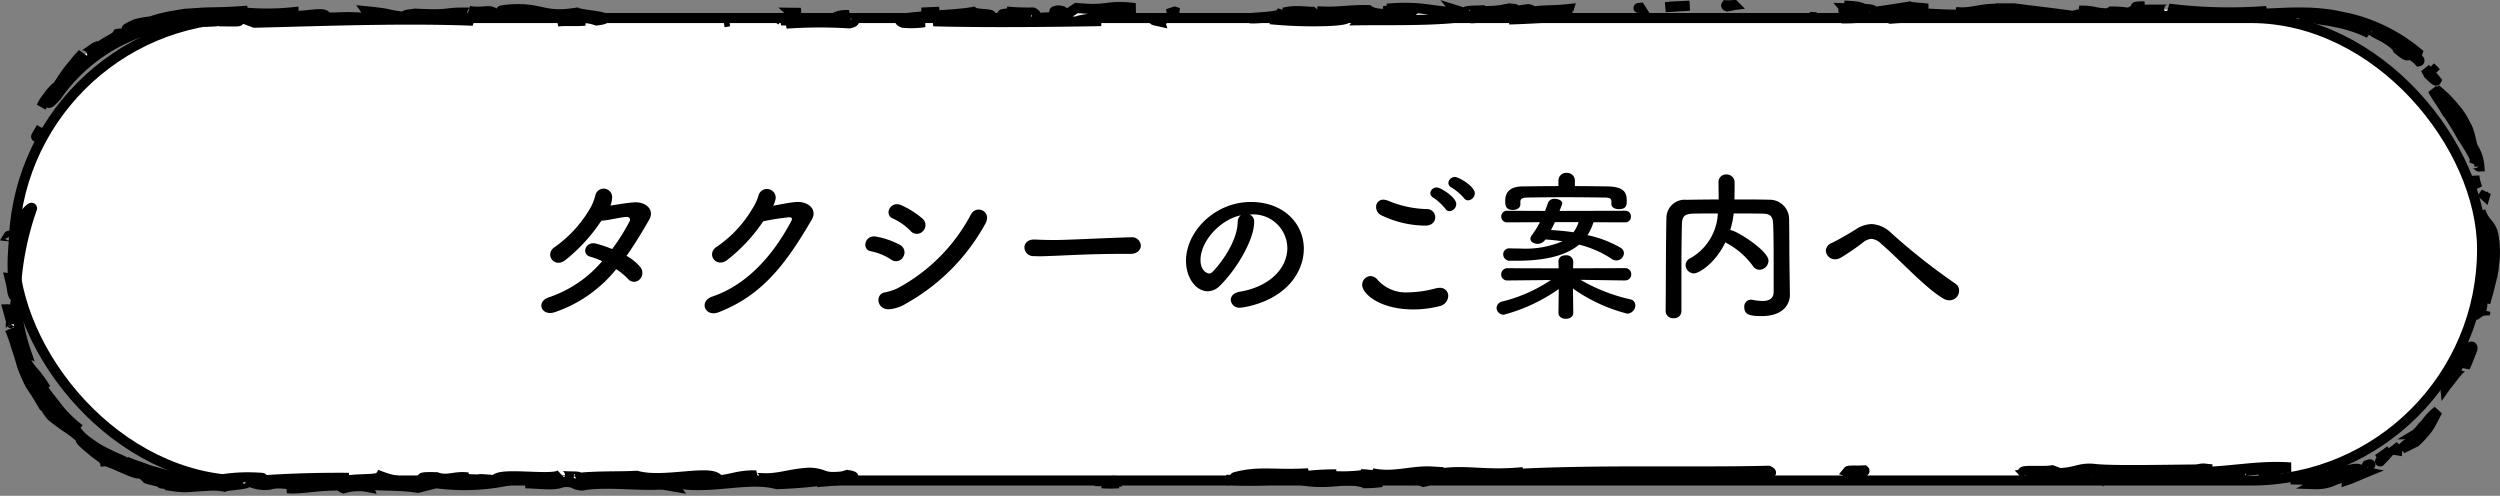 <svg xmlns="http://www.w3.org/2000/svg" width="248.175" height="49.221" viewBox="0 0 248.175 49.221">
  <rect x="0" y="0" width="248.175" height="49.221" fill="#808080" stroke="none"/>
  <g id="グループ_8138" data-name="グループ 8138" transform="translate(-543.221 -2894.854)">
    <g id="グループ_7753" data-name="グループ 7753" transform="translate(-4878.074 1560.263)">
      <rect id="長方形_1284" data-name="長方形 1284" width="245.041" height="45.912" rx="22.956" transform="translate(5422.65 1336.38)" fill="#fff" stroke="#000" stroke-width="1"/>
      <g id="グループ_1323" data-name="グループ 1323" transform="translate(5422.074 1335.089)">
        <path id="パス_2088" data-name="パス 2088" d="M5683.132,1395.921l1.146.028.343-.264Z" transform="translate(-5456.503 -1348.83)" fill="#fff" stroke="#000" stroke-width="1"/>
        <path id="パス_2089" data-name="パス 2089" d="M5689.6,1395.53c.65-.217,1.269-.522,1.9-.779-.683-.128-.627-.284-.8-.327a1.567,1.567,0,0,0-.537.03l-.6.1-.954.08c-.25.089-.573.225-.922.339-.354.1-.726.206-1.057.313-.661.236-1.175.371-1,.5a7.764,7.764,0,0,0,1.376-.328c.257-.071.525-.139.8-.195a8.539,8.539,0,0,1,.835-.2,3.467,3.467,0,0,1-1.062.45,4.723,4.723,0,0,0-1.159.428,4.36,4.36,0,0,0,1.563-.236,6.363,6.363,0,0,1,1.646-.512Z" transform="translate(-5457.382 -1348.375)" fill="#fff" stroke="#000" stroke-width="1"/>
        <path id="パス_2090" data-name="パス 2090" d="M5694.833,1393.8c-.111.2-.245.373-.175.453C5694.794,1394.079,5695.59,1393.507,5694.833,1393.8Z" transform="translate(-5460.62 -1348.126)" fill="#fff" stroke="#000" stroke-width="1"/>
        <path id="パス_2091" data-name="パス 2091" d="M5696.578,1392.433c1.125-.538.11.248.235.221a13.851,13.851,0,0,0,1-1.108A12.784,12.784,0,0,1,5696.578,1392.433Z" transform="translate(-5461.313 -1347.349)" fill="#fff" stroke="#000" stroke-width="1"/>
        <path id="パス_2092" data-name="パス 2092" d="M5703.169,1388.119l.4-.421C5703.368,1387.781,5703.292,1387.934,5703.169,1388.119Z" transform="translate(-5463.671 -1345.973)" fill="#fff" stroke="#000" stroke-width="1"/>
        <path id="パス_2093" data-name="パス 2093" d="M5703.875,1385.448a6.048,6.048,0,0,0-1.322,1.445l.081-.032c.3-.2.381-.142.294.09a3.082,3.082,0,0,1-.867.938,2.674,2.674,0,0,1-.926.68,2.379,2.379,0,0,0-.8.641l1.333-.667a9.252,9.252,0,0,0,.908-.949,4.667,4.667,0,0,0,.605-.854C5703.489,1386.194,5703.678,1385.761,5703.875,1385.448Z" transform="translate(-5462.657 -1345.168)" fill="#fff" stroke="#000" stroke-width="1"/>
        <path id="パス_2094" data-name="パス 2094" d="M5702.9,1388.353c-.149.153-.311.311-.486.471A1.488,1.488,0,0,0,5702.9,1388.353Z" transform="translate(-5463.4 -1346.207)" fill="#fff" stroke="#000" stroke-width="1"/>
        <path id="パス_2095" data-name="パス 2095" d="M5699.718,1390.855a4.185,4.185,0,0,1-.5.416l.211.034A4.391,4.391,0,0,0,5699.718,1390.855Z" transform="translate(-5462.259 -1347.103)" fill="#fff" stroke="#000" stroke-width="1"/>
        <path id="パス_2096" data-name="パス 2096" d="M5708.545,1379.358c.332.522-1.577,2.589-1.536,3.016.244-.346.52-.642.732-.933a7.675,7.675,0,0,1,.6-.726c.358-.378.616-.527.625-.3.27-.584.487-1.194.728-1.784C5709.8,1377.979,5709.159,1378.594,5708.545,1379.358Z" transform="translate(-5465.044 -1344.448)" fill="#fff" stroke="#000" stroke-width="1"/>
        <path id="パス_2097" data-name="パス 2097" d="M5713.143,1374.919a2.225,2.225,0,0,1,.039-.45A1.443,1.443,0,0,0,5713.143,1374.919Z" transform="translate(-5467.236 -1344.109)" fill="#fff" stroke="#000" stroke-width="1"/>
        <path id="パス_2098" data-name="パス 2098" d="M5712.1,1360.195c.241.7.387,1.421.585,2.143.108.732.249,1.473.319,2.223-.122-.416-.284-.253-.376-1.256,0,.489.05.871.054,1.194s.016.591.033.848a5.748,5.748,0,0,1-.079,1.793c-.257.209-.109-.49-.078-1.143s.065-1.251-.144-.8c-.01.28-.021.6-.033.926s-.068.671-.086,1.011-.042.673-.039.985a6.2,6.2,0,0,0,.01.836,13.971,13.971,0,0,1-.781,1.655c.212-.141.433-.285.645-.436.314-.7.033-1.538.447-1.912.248-.187.109.549.015,1.078a9.011,9.011,0,0,1,.276-1.023c.1-.394.206-.833.324-1.311a8.78,8.78,0,0,0,.269-1.568,7.981,7.981,0,0,0,.054-1.778,6.151,6.151,0,0,0-.223-1.422,2.647,2.647,0,0,0-.394-.7A3.749,3.749,0,0,1,5712.1,1360.195Z" transform="translate(-5466.647 -1339.754)" fill="#fff" stroke="#000" stroke-width="1"/>
        <path id="パス_2099" data-name="パス 2099" d="M5713.092,1359.581l.1-.334-.183.258Z" transform="translate(-5467.19 -1340.632)" fill="#fff" stroke="#000" stroke-width="1"/>
        <path id="パス_2100" data-name="パス 2100" d="M5708.03,1350.334a16.88,16.88,0,0,1,1.185,1.982,1.584,1.584,0,0,1-.016.59c.069-.119.452.407.5.289a4.047,4.047,0,0,0-.625-1.889c-.421-.622-.843-1.25-1.2-1.755-1.551-2.9.269.015-.071-1.29a9.076,9.076,0,0,1,.471.891c.064.13.133.27.222.45s.174.413.31.708a6.6,6.6,0,0,0-.229-.774c-.112-.247-.236-.495-.371-.738a7.31,7.31,0,0,0-.923-1.369c-.352-.408-.683-.8-1.018-1.118l-.9-.8a4.087,4.087,0,0,0,.707.974l-1.005-.905c.336.635.729,1.134,1.165,1.862A32.46,32.46,0,0,1,5708.03,1350.334Z" transform="translate(-5464.351 -1337.176)" fill="#fff" stroke="#000" stroke-width="1"/>
        <path id="パス_2101" data-name="パス 2101" d="M5711.795,1358.243a5.367,5.367,0,0,1-.3-1.2A2.292,2.292,0,0,0,5711.795,1358.243Z" transform="translate(-5466.647 -1340.063)" fill="#fff" stroke="#000" stroke-width="1"/>
        <path id="パス_2102" data-name="パス 2102" d="M5704.768,1344.728a5.323,5.323,0,0,0,.492.5A2.551,2.551,0,0,0,5704.768,1344.728Z" transform="translate(-5464.243 -1338.537)" fill="#fff" stroke="#000" stroke-width="1"/>
        <path id="パス_2103" data-name="パス 2103" d="M5705.009,1346.092a13.873,13.873,0,0,0-1.079-1.189,5.544,5.544,0,0,1,.316.576C5704.41,1345.627,5704.96,1346.186,5705.009,1346.092Z" transform="translate(-5463.943 -1338.599)" fill="#fff" stroke="#000" stroke-width="1"/>
        <path id="パス_2104" data-name="パス 2104" d="M5613.857,1335.488c.141.167.72.25,1.938.218-.146.224-1.726.18-2.465.308,1.612.144-.024.262.383.478,1.8.022,2.595-.269,4.518-.209-.092.063-.057.162.192.24a72.429,72.429,0,0,1,8.488-.158c2.177.084,3.792-.022,6.185-.122,7.863.117,16.064-.114,24.521.1.4-.152.8-.282,1.213-.4a3.7,3.7,0,0,0,1.153.176c.431.042.771.133.633.248a5.706,5.706,0,0,0-1.472-.13c.454.123.98.17,1.541.3.282.052.575.1.875.141l.455.064.456.1a13.3,13.3,0,0,1,3.464,1.123c-.189-.178-.374-.687.262-.455-.18.182.412.466,1.092.8.657.379,1.381.86,1.5,1.252.842.7.917.637,1.014.564.047-.035.1-.071.25-.006a2.769,2.769,0,0,1,.829.626c.4-.09-1.65-1.511-1.91-1.892.761.209,1.664,1.347,1.772,1.039a16.857,16.857,0,0,0-6.744-3.4c-.73-.136-1.46-.332-2.214-.416a18.694,18.694,0,0,0-2.272-.163c-1.536-.036-2.958.091-4.353.116l.582-.268a48.9,48.9,0,0,1-9.7-.234c.535.254-4.185-.138-3.764.442a11.7,11.7,0,0,0-1.953-.161l-.274.184c-1.459,0-1.221-.286-2.891-.269,1.09.248-.116.323-.6.529-1.913-.278-4.139-.522-5.835-.751a2.165,2.165,0,0,0,.867.28c-1.152-.088-.957.15-1.265.236-1.114.012-1-.31-.942-.472-2.044-.1-2.955.515-4.481.309l.532.257c-2.1.062-3.877-.22-6.195-.133-1.124-.352,1.909-.3,2.87-.455-.472-.074-1.47-.094-1.793-.209-.988.179-2.66.423-3.894.592C5617.609,1335.492,5614.649,1335.514,5613.857,1335.488Z" transform="translate(-5431.533 -1335.167)" fill="#fff" stroke="#000" stroke-width="1"/>
        <path id="パス_2105" data-name="パス 2105" d="M5624.15,1335.229c.292-.055.532-.1.671-.141a4.606,4.606,0,0,1-.773.029C5624.016,1335.163,5624.065,1335.2,5624.15,1335.229Z" transform="translate(-5453.459 -1335.089)" fill="#fff" stroke="#000" stroke-width="1"/>
        <path id="パス_2106" data-name="パス 2106" d="M5614.043,1335.566c-.01-.015-.041-.027-.048-.042C5613.763,1335.548,5613.831,1335.558,5614.043,1335.566Z" transform="translate(-5451.998 -1335.245)" fill="#fff" stroke="#000" stroke-width="1"/>
        <path id="パス_2107" data-name="パス 2107" d="M5634.563,1336.971l-.3-.022-.385-.01Z" transform="translate(-5455.012 -1335.751)" fill="#fff" stroke="#000" stroke-width="1"/>
        <path id="パス_2108" data-name="パス 2108" d="M5637.648,1335.173c.452.09,1.076.182,1.778.274C5639.227,1335.331,5639.066,1335.242,5637.648,1335.173Z" transform="translate(-5455.342 -1335.119)" fill="#fff" stroke="#000" stroke-width="1"/>
        <path id="パス_2109" data-name="パス 2109" d="M5659.519,1335.507c.436-.046.185-.123.487-.207C5659.11,1335.291,5658.8,1335.374,5659.519,1335.507Z" transform="translate(-5447.914 -1335.164)" fill="#fff" stroke="#000" stroke-width="1"/>
        <path id="パス_2110" data-name="パス 2110" d="M5618.9,1335.2l-1.766.079-.647.069Z" transform="translate(-5451.941 -1335.13)" fill="#fff" stroke="#000" stroke-width="1"/>
        <path id="パス_2111" data-name="パス 2111" d="M5563.375,1336.649a43.39,43.39,0,0,0,5.767.181c3.526-.16.445-.67,3.792-.707l-.577.631c3.346-.037,8.083.093,10.922-.46.247.077.84.171-.027.262,2.229-.024,1.155-.9,4.131-.689-2.778.392.909.372.148.763l-.434.044c1.888-.041,4.387-.248,5.633-.222.052-.163-1.038-.41.635-.43-.678-.032-.4-.215-.349-.378-1.727.179-2.664.069-3.713.283-.962-.213.652-.069-.317-.278l-1.384.2c-1.024-.049,1.05-.212-.537-.256a9.521,9.521,0,0,1-2.716.229l.357-.073c-.949.084-2.3-.019-1.835.332l-1.127-.349.2.239c-2.608-.094-3.584-.665-6.949-.367.8.071.065.2-.367.245,1.4.166,1.732-.179,3.058-.212.2.238-2.057.525-.441.667-1.776-.283-3.343.036-4.1-.559-2.138-.037-2.937.254-5.107.116l.06-.09c-.4.394-1.764-.178-3.368.226l1.145.089c-.055.161-.614.167-1.386.2.09-.064.09-.064-.161-.141-.24.285-2.683.331-2.988.416,1.021.049,2.285-.186,3.489-.26C5564.211,1336.459,5564.4,1336.7,5563.375,1336.649Z" transform="translate(-5438.068 -1335.241)" fill="#fff" stroke="#000" stroke-width="1"/>
        <path id="パス_2112" data-name="パス 2112" d="M5598.412,1335.659l-.69.137A2.183,2.183,0,0,0,5598.412,1335.659Z" transform="translate(-5449.388 -1335.293)" fill="#fff" stroke="#000" stroke-width="1"/>
        <path id="パス_2113" data-name="パス 2113" d="M5540.2,1336.109c-1.364-.065.367-.243-.9-.372-1.388.2,1.586.407.236.7a13.259,13.259,0,0,0-2.757.131c.618-.169.265-.547.014-.625a21.606,21.606,0,0,1-2.6-.092c2.2.237-1.854.141.135.4a6.933,6.933,0,0,1-3.062.216c.062-.162.743-.128,1.3-.135.457-.307-1.4-.164-1.713-.444-2.1.427-8.817.4-6.908,1.082a9.321,9.321,0,0,0,2.105-.064c-2.178-.138-.014-.361.171-.484.932.11,2.532-.107,2.17.138l-1.48.257c4.739.129,11.212.08,16.664-.02l-2.36-.014a9.813,9.813,0,0,1,2.252-.287l-1.155-.45c.681.033,1.33-.034,1.276.128.828-.191.452-.307-.045-.462a16.081,16.081,0,0,0,3.4-.2c-2.921-.371-2.468.308-5.822-.017Z" transform="translate(-5435.038 -1335.201)" fill="#fff" stroke="#000" stroke-width="1"/>
        <path id="パス_2114" data-name="パス 2114" d="M5559.032,1336.118l-.706.229,1.077-.113Z" transform="translate(-5443.205 -1335.457)" fill="#fff" stroke="#000" stroke-width="1"/>
        <path id="パス_2115" data-name="パス 2115" d="M5557.319,1337.524c-.033-.1.4-.144.365-.243C5556.32,1337.214,5556.48,1337.353,5557.319,1337.524Z" transform="translate(-5442.958 -1335.867)" fill="#fff" stroke="#000" stroke-width="1"/>
        <path id="パス_2116" data-name="パス 2116" d="M5531.1,1336.132l-1.759.079,1.145.088C5530.458,1336.2,5530.89,1336.156,5531.1,1336.132Z" transform="translate(-5438.631 -1335.462)" fill="#fff" stroke="#000" stroke-width="1"/>
        <path id="パス_2117" data-name="パス 2117" d="M5512.851,1337.49a47.15,47.15,0,0,1,6.253-.028c1.354-.295-.634-.554-.052-.822-1.368-.066-1.2.435-2.616.532-.531-.255-2.081.056-3.437,0C5513.167,1337.274,5513.167,1337.393,5512.851,1337.49Z" transform="translate(-5435.578 -1335.642)" fill="#fff" stroke="#000" stroke-width="1"/>
        <path id="パス_2118" data-name="パス 2118" d="M5473.811,1336.182a28.751,28.751,0,0,1-3.127.073,2.571,2.571,0,0,1,1.464-.177c-.426-.364-1.233.057-2.444-.186.106.04.548.1.209.18-3.006-.085-1.69.3-5.587.091-.566.1-1.121.1-1.028.339-2.212-.306-1.094-.3-3.759-.57.1.141.974.464.958.766-3.763-.425-3.844.06-6.244-.258a6.728,6.728,0,0,1,1.238-.052c-.312-.422-2.015.077-3.346-.007l.126-.36a25.064,25.064,0,0,1-4.914.03l.352-.18c-.787.069-1.606.112-2.436.141s-1.653.016-2.511.089l-1.254.078-1.2.2a13.374,13.374,0,0,0-2.162.547,12.123,12.123,0,0,0-1.475.258c-.88.382-1.066.545-.935.517l1.125-.338a4.987,4.987,0,0,1,1.326-.294c.268,0,.239.1-.376.4-.289-.247-.735-.026-1.35.312-.314.155-.648.39-1.031.618s-.837.411-1.311.644c-.489.152-.063-.179.387-.454s.9-.528.328-.419c-.135.264-.392.384-.707.574a12.031,12.031,0,0,0-1.184.73c0-.456-1.946,1.385-1.608.667a7.1,7.1,0,0,0-.685.766l-.647.789c-.421.529-.769,1.116-1.146,1.661a4.253,4.253,0,0,0-.864.9c-.146.188-.291.385-.428.579-.123.2-.231.409-.333.6.277-.461.43-.637.524-.672s.1.05.125.134c.045.169.129.315.889-.574a17.285,17.285,0,0,1,4.537-4.434,16.834,16.834,0,0,1,6.5-2.595c.186-.252.876-.357,1.589-.455a5.531,5.531,0,0,0,1.8-.256c.1.132.432.243.535.388,2.8-.094-.657-.242.023-.4,1.231-.057,2.217.207,2.1.367,2.006.023.229-.121,1.252-.358l1.308.485c6.259-.15,14.543-.477,21.67-.2l-.535-.3c3.223.166,5.4-.674,8.259-.024l.98-.259c-.539.147.556.454-.292.66.881-.1,1.814.012,2.722-.082l-1.614-.144a4.821,4.821,0,0,1,2.755.127c2.408-.3-1.432-.523-1.967-.778-3.39.56-3.414-.549-6.67-.315C5471.708,1335.915,5473.934,1336.021,5473.811,1336.182Z" transform="translate(-5423.919 -1335.309)" fill="#fff" stroke="#000" stroke-width="1"/>
        <path id="パス_2119" data-name="パス 2119" d="M5506.286,1337.694a3.923,3.923,0,0,0,.493-.081A4.573,4.573,0,0,0,5506.286,1337.694Z" transform="translate(-5435.187 -1335.992)" fill="#fff" stroke="#000" stroke-width="1"/>
        <path id="パス_2120" data-name="パス 2120" d="M5426.949,1350.846c-.132.216-.287.479-.484.829C5426.363,1351.99,5426.585,1351.522,5426.949,1350.846Z" transform="translate(-5423.636 -1338.674)" fill="#fff" stroke="#000" stroke-width="1"/>
        <path id="パス_2121" data-name="パス 2121" d="M5513.064,1337.464s0,0-.008-.006a.091.091,0,0,1-.023.006Z" transform="translate(-5436.282 -1335.936)" fill="#fff" stroke="#000" stroke-width="1"/>
        <path id="パス_2122" data-name="パス 2122" d="M5515.1,1336.3l-.9-.01.155.138Z" transform="translate(-5436.38 -1335.52)" fill="#fff" stroke="#000" stroke-width="1"/>
        <path id="パス_2123" data-name="パス 2123" d="M5422.134,1364.9l.158.02C5422.247,1364.828,5422.2,1364.789,5422.134,1364.9Z" transform="translate(-5422.096 -1341.937)" fill="#fff" stroke="#000" stroke-width="1"/>
        <path id="パス_2124" data-name="パス 2124" d="M5444.115,1396.087l-.554-.153A3.006,3.006,0,0,0,5444.115,1396.087Z" transform="translate(-5429.761 -1348.919)" fill="#fff" stroke="#000" stroke-width="1"/>
        <path id="パス_2125" data-name="パス 2125" d="M5498.423,1381.512a44.921,44.921,0,0,0,5.162-.452l-.122.16c.9-.078,3.817-.333,1.938-.618l-.457.139c-2.135.236-1.549-.265-3.219-.367-2.011.074-3.164.676-4.94.534-.783.017-.661-.144-.431-.263-1.785-.044-2.482.417-3.712.477-.488-1.207-5.489.329-8.128-.439-1.675.1-3.9-.008-6.04.23,1.134-.3-2.01-.025-1.543-.366-.6.7-6.122-.312-6.506.57-2.889-.247-.122.059-3.456-.148,0-.1.566-.1.788-.117-1.327-.182-2.033.376-3.126-.027-2.671-.066-.456.239-2.033.476a8.794,8.794,0,0,1-3.537-.588c-.248.421-1.913.217-3.268.435.336.02,2.228.1.991.263-3.235-.068-2.588.277-5.608.391-1.531-.465,3.017-.014.36-.381a27.756,27.756,0,0,0,4.388-.534c-2.572-.024-5.7.049-8.505.245-1.557-.062.8-.22-.429-.262a16.824,16.824,0,0,0-3.455.134,10.332,10.332,0,0,1-3.036.076l.471-.216a5.9,5.9,0,0,1-1.375.044c-.554-.08-1.2-.174-1.864-.319-.654-.206-1.363-.355-2.024-.611s-1.333-.449-1.915-.716c.238.249.407.421.064.344.07-.134-.1-.28-.435-.446s-.837-.341-1.374-.634a10.174,10.174,0,0,1-1.736-1.005c-.286-.2-.569-.415-.832-.638a8.843,8.843,0,0,1-.672-.749c-.1.44-2.139-1.13-3.064-2.486-.256-.516-.05-.507.037-.561a9.219,9.219,0,0,0,.889,1.236,3.925,3.925,0,0,0,.772.611c.245.155.485.286.756.462a10.985,10.985,0,0,1,1,.662,11.9,11.9,0,0,1-2.16-2.1c-.326-.429-.652-.851-.963-1.23a11.853,11.853,0,0,0-.794-1.038l.553.331a10.424,10.424,0,0,0-.748-1.1c-.2-.275-.377-.472-.554-.678a3.917,3.917,0,0,1-.522-.732,7.352,7.352,0,0,1-.437-1.342l.291.153a17.924,17.924,0,0,1-.889-7.49,28.915,28.915,0,0,1,1.5-6.691c-.006-.194-.321.109-.663.48a6.787,6.787,0,0,1-.707.873,16.24,16.24,0,0,0-.5,5.609l-.343-.036a11.36,11.36,0,0,1,.256,1.312c.111.443.2.676.266.08.273,1.432-.315,1.125.152,2.767-.375-.068-.57-1.08-.87-1.071l.4,1.464c-.216-.44.032.923-.188.5a13.626,13.626,0,0,1,.615,1.742c.172.513.33.978.463,1.459a9.624,9.624,0,0,0,.538,1.46c.114.256.233.526.378.805.166.269.352.551.562.849a12.29,12.29,0,0,1-.738-1.443c.092-.038.234.152.4.424l.607.875a6.6,6.6,0,0,0,1.282,2.452c.494.428.926.71,1.375,1.04a12.149,12.149,0,0,1,1.6,1.215c-.271.038.265.505.883,1.023l.468.388.457.33c.275.209.477.389.506.5.46-.052,3.072,1.377,3.4,1.2.223.061.462.136.7.217l.674.2c.407.132.695.27.665.367-.134-.024-.405-.055-.693-.112l.9.245c-.1.021-.071.06-.177.041.8.232.869-.1,1.885.264-.024.1-.592.009-1.067-.024a12.546,12.546,0,0,0,1.561.182c.5,0,.975-.052,1.434-.079s.9-.059,1.326-.077a5.986,5.986,0,0,1,1.3.1c.347-.179,2.8-.195,2.27-.6a3.741,3.741,0,0,0,2.209.407c1.025-.339,2,.125,3.354-.094-1.81.358-.006.1-1.59.441,1.22.141,3.034-.316,5.156-.254.212.08.209.182.428.263a5.129,5.129,0,0,1,2.461-.116l-.1-.242c1.449.124,3.458.047,5.008.312l1.811-.458a21.079,21.079,0,0,0,7.614-.367,9.272,9.272,0,0,1,2.22.206l-.969.166c1.312.018,2.913.279,3.646-.1,1.347-.117.988.263,1.989.325,2.716-.536,8.018.4,8.847-.423-1.117,0-3.228-.168-5.351-.133.563-.1.127-.259.91-.277,2.128-.036,3.221.266,5.35.13l-.256.522C5492.253,1382,5495.566,1380.765,5498.423,1381.512Z" transform="translate(-5422.074 -1333.95)" fill="#fff" stroke="#000" stroke-width="1"/>
        <path id="パス_2126" data-name="パス 2126" d="M5498.543,1396.768l1.542.265-.166-.225A5.524,5.524,0,0,1,5498.543,1396.768Z" transform="translate(-5433.895 -1349.218)" fill="#fff" stroke="#000" stroke-width="1"/>
        <path id="パス_2127" data-name="パス 2127" d="M5500.664,1396.77c.317-.024.625-.063.9-.107a5.7,5.7,0,0,0-.937.049Z" transform="translate(-5434.269 -1349.18)" fill="#fff" stroke="#000" stroke-width="1"/>
        <path id="パス_2128" data-name="パス 2128" d="M5550.511,1396.621a11.57,11.57,0,0,0,1.681,0A6.662,6.662,0,0,0,5550.511,1396.621Z" transform="translate(-5441.908 -1349.147)" fill="#fff" stroke="#000" stroke-width="1"/>
        <path id="パス_2129" data-name="パス 2129" d="M5552.816,1396.36l-.777-.082-.112.06Z" transform="translate(-5442.239 -1349.042)" fill="#fff" stroke="#000" stroke-width="1"/>
        <path id="パス_2130" data-name="パス 2130" d="M5598.514,1395.348l2.481-.318c.432.161,3.236-.033,2.327.244,1.477-.377,4.687-.01,3.5-.555-7.27.188-17.3-.132-25.705.353l1.354-.217c-4.374.432-6-.475-9.51.382l.47-.441c-2-.123-3.832.636-5.927.171l.212.18c-.555,0-.775-.081-1.337-.083l.224.081a16.15,16.15,0,0,1-3.8.034c-.1-.141.676-.06,1.122-.1a24.312,24.312,0,0,0-2.915.153c-.884-.122.012-.2.131-.261-3.364.2-4.9-.27-7.278.388-.234.121.874.224-.354.281a31.244,31.244,0,0,0,6.045-.23h-.563c1.6-.638,1.221.145,3.8-.132a22.335,22.335,0,0,1-2.255.4c2.986.487,4.266-.372,6.235.255l-.223.018a11.56,11.56,0,0,0,1.9-.116,11.67,11.67,0,0,0-1.327-.184,2.748,2.748,0,0,0,1.256-.458c.764.282,1.01-.138,2.231,0,.432.262-1.017.24-1.47.38l1.462-.18a4.444,4.444,0,0,1,1.982.427c1.128-.2-.664-.141.251-.421,1.434.324,7.575.234,10.5-.019-1.013.037-.354.279-1.582.237.446.059,2.009-.077,2.024-.277a38.363,38.363,0,0,1,6.47.132l-.544-.2c1.584-.337,4.005.25,6.805.052l-.06,0a15.236,15.236,0,0,1,3.327-.431C5599.312,1395.127,5598.42,1395.107,5598.514,1395.348Z" transform="translate(-5432.051 -1348.485)" fill="#fff" stroke="#000" stroke-width="1"/>
        <path id="パス_2131" data-name="パス 2131" d="M5638.421,1394.864l-.908.28c1,.062,2.249-.3,2.036-.478-.668.06-1.56-.063-1.683.1C5637.984,1394.8,5637.974,1394.9,5638.421,1394.864Z" transform="translate(-5455.254 -1348.466)" fill="#fff" stroke="#000" stroke-width="1"/>
        <path id="パス_2132" data-name="パス 2132" d="M5658.687,1394.63c.366-.064.273-.17.428-.247-3.973.035-8.873.146-10.456-.073-1.341-.082-1.58.338-3.264.435l-.761-.282c-.909.178-3.683-.129-2.705.335a7.581,7.581,0,0,1,1.575-.136l-.125.159,1.79-.055-.569.2c2.44.286,1.712-.6,4.713-.415l-.024.4a33.689,33.689,0,0,1,4.793.128s.015-.2-.323-.12c-.338-.022-.774-.183-.54-.3,3.034-.315-.465.24,1.648.4,2.585-.276,7.508-.507,8.941-.182-1.213-.244.593-.5,2.04-.479.659.142-.463.239-.692.36a11.708,11.708,0,0,0,1.9.084c-.877-.222-.305-.523,1.268-.659C5664.872,1393.94,5662.145,1394.677,5658.687,1394.63Z" transform="translate(-5441.69 -1348.276)" fill="#fff" stroke="#000" stroke-width="1"/>
        <path id="パス_2133" data-name="パス 2133" d="M5669.4,1394.377a1.547,1.547,0,0,0-.6.092l1.377-.01Z" transform="translate(-5451.377 -1348.362)" fill="#fff" stroke="#000" stroke-width="1"/>
      </g>
    </g>
    <path id="パス_27522" data-name="パス 27522" d="M-62.608-3.776a6.808,6.808,0,0,1,1.168.96.776.776,0,0,0,1.152.064A.92.92,0,0,0-60.224-4a5,5,0,0,0-1.36-1.1c.768-1.072,1.488-2.272,2.24-3.568.592-1.024-.336-1.808-1.456-1.744-.768.048-1.6.208-2.384.32a2.148,2.148,0,0,0,.16-.688.843.843,0,0,0-1.648-.352,4.89,4.89,0,0,1-.56,1.376A12.142,12.142,0,0,1-68.672-6c-1.1.688-.144,2.128.944,1.376A16.81,16.81,0,0,0-64.08-8.592c.768-.032,1.856-.352,2.544-.368a.279.279,0,0,1,.256.432,20.378,20.378,0,0,1-1.728,2.752A13.554,13.554,0,0,0-64.544-6.3c-1.136-.32-1.552,1.04-.656,1.28a7.475,7.475,0,0,1,1.2.448A11.991,11.991,0,0,1-69.264-.992c-1.36.416-.784,1.952.592,1.472A13.3,13.3,0,0,0-62.608-3.776Zm14.592-4.752a23.611,23.611,0,0,1,2.56-.4c.24,0,.384.064.224.384-1.84,3.472-4.464,6.352-7.84,7.488-1.36.448-.736,2.08.64,1.552,4.32-1.68,6.656-4.768,9.232-9.184.608-1.04-.384-1.824-1.5-1.76-.72.048-1.552.24-2.32.368a2.622,2.622,0,0,0,.24-.7.868.868,0,0,0-1.712-.272,5.129,5.129,0,0,1-.624,1.312,11.782,11.782,0,0,1-3.472,3.712c-1.12.672-.176,2.128.928,1.392A16.486,16.486,0,0,0-48.016-8.528Zm15.872.96A.841.841,0,0,0-32.208-8.8a8.574,8.574,0,0,0-2.1-1.328c-1.088-.48-1.744.944-.848,1.312a5.946,5.946,0,0,1,1.76,1.232A.818.818,0,0,0-32.144-7.568ZM-33.856-.352a20.206,20.206,0,0,0,7.872-7.9c.736-1.264-.864-1.968-1.408-.96A17.675,17.675,0,0,1-34.7-1.872a5.52,5.52,0,0,1-1.232.4c-1.024.16-.816,1.824.528,1.664A3.675,3.675,0,0,0-33.856-.352Zm-.256-4.656a.835.835,0,0,0-.336-1.184,8.137,8.137,0,0,0-2.336-.816c-1.168-.224-1.488,1.3-.528,1.456a5.611,5.611,0,0,1,1.984.816A.811.811,0,0,0-34.112-5.008Zm22.56-.288c.688,0,1.024-.416,1.024-.832a.877.877,0,0,0-.976-.816h-.032c-2.816.08-6.24.272-7.552.272-.64,0-1.344-.016-1.936-.048h-.1c-.64,0-.96.384-.96.784a.885.885,0,0,0,.928.864c.176,0,.32.016.512.016.32,0,.752-.016,1.584-.048,1.264-.048,3.6-.192,6.656-.192h.832ZM-.72-1.536c-.608.112-.88.448-.88.8A.841.841,0,0,0-.688.048C-.464.048,3.888-.448,5.3-4a4.9,4.9,0,0,0,.352-1.808c0-2.5-2.016-4.64-5.248-4.64-3.6,0-6.448,2.944-6.448,5.84,0,1.744,1.024,3.024,2.16,3.024a1.736,1.736,0,0,0,1.2-.544C-.928-3.856.72-6.768.72-8.448v-.08A.723.723,0,0,0,.272-9.2H.3A3.388,3.388,0,0,1,4.016-5.9C4.016-3.808,2.192-2.016-.72-1.536Zm-.192-6.9C-.976-6.272-2.976-3.9-3.456-3.472a.424.424,0,0,1-.3.128c-.048,0-.848-.144-.848-1.344,0-1.9,2-4.032,4-4.432A.828.828,0,0,0-.912-8.432Zm22.88-2.176a.714.714,0,0,0,.656-.7c0-.672-1.568-1.616-1.968-1.616a.649.649,0,0,0-.656.592.543.543,0,0,0,.336.464,5.434,5.434,0,0,1,1.216,1.04A.484.484,0,0,0,21.968-10.608Zm-1.84,1.072a.714.714,0,0,0,.656-.7c0-.688-1.568-1.648-1.92-1.648a.625.625,0,0,0-.656.56.553.553,0,0,0,.32.464A5.421,5.421,0,0,1,19.7-9.776.491.491,0,0,0,20.128-9.536ZM18.7-8.928a.821.821,0,0,0-.832-.816,10.447,10.447,0,0,1-3.856-.832,1.336,1.336,0,0,0-.464-.1.7.7,0,0,0-.72.736.9.9,0,0,0,.528.816A10.178,10.178,0,0,0,17.7-8.1C18.384-8.1,18.7-8.512,18.7-8.928ZM19.088-.1a1.077,1.077,0,0,0,.9-1.008.8.8,0,0,0-.864-.816,1.551,1.551,0,0,0-.368.048,11.09,11.09,0,0,1-2.72.4,3.767,3.767,0,0,1-3.04-1.216.957.957,0,0,0-.72-.4.865.865,0,0,0-.832.864c0,.912,1.776,2.448,5.088,2.448A10.3,10.3,0,0,0,19.088-.1Zm17.1-10.1c0,.3.368.464.736.464.736,0,.784-.384.784-.816,0-.752-.176-1.408-1.9-1.44-1.072-.016-2.16-.032-3.248-.032v-.544a.768.768,0,0,0-.816-.768.759.759,0,0,0-.816.768v.544c-1.2,0-2.4.016-3.584.032-1.648.016-1.7,1.04-1.7,1.472,0,.368.032.864.768.864.368,0,.736-.192.736-.544v-.288c.016-.256.128-.384.7-.4,1.024-.016,2.352-.032,3.712-.032,1.344,0,2.72.016,3.808.032.576,0,.8.048.816.368v.3Zm1.36,1.776a.553.553,0,0,0,.576-.576.553.553,0,0,0-.576-.576l-6.512.016.24-.624a.377.377,0,0,0,.032-.128c0-.272-.384-.448-.736-.448a.676.676,0,0,0-.672.368c-.1.288-.192.56-.3.832l-3.744-.016a.571.571,0,0,0-.608.576.571.571,0,0,0,.608.576l3.232-.016a9.188,9.188,0,0,1-.816,1.312.556.556,0,0,0-.128.336c0,.288.336.5.7.5a.9.9,0,0,0,.752-.384l.032-.048c.576.032,1.152.1,1.7.176a9.343,9.343,0,0,1-4.208.72c-.32,0-.64,0-.992-.016H26.1a.59.59,0,0,0-.656.592.643.643,0,0,0,.688.64h.624c2.944,0,4.96-.544,6.224-1.6a10.315,10.315,0,0,1,3.248,1.424.74.74,0,0,0,.448.144.756.756,0,0,0,.752-.72.632.632,0,0,0-.336-.544,11.249,11.249,0,0,0-3.28-1.248,4.927,4.927,0,0,0,.592-1.28Zm-.016,5.76a.591.591,0,0,0,.624-.608.6.6,0,0,0-.64-.608l-5.136.016L32.4-4.5v-.032a.663.663,0,0,0-.736-.624c-.752,0-.736.576-.736.656l.016.64L25.9-3.872a.613.613,0,0,0-.656.624.593.593,0,0,0,.64.592H25.9L30.176-2.7a15.2,15.2,0,0,1-4.8,2.128.693.693,0,0,0-.592.64.7.7,0,0,0,.736.672,17.248,17.248,0,0,0,5.44-2.544L30.928.544V.56c0,.4.368.592.736.592S32.4.96,32.4.56V.544l-.032-2.4A16.318,16.318,0,0,0,37.76.64a.84.84,0,0,0,.8-.832.6.6,0,0,0-.5-.592A17.188,17.188,0,0,1,33.12-2.72l4.4.064ZM32.928-8.448a3.323,3.323,0,0,1-.512,1.008c-.7-.112-1.472-.176-2.224-.224.128-.256.272-.528.384-.784Zm20.944,4.96c-.032-1.792-.016-3.536-.048-5.328a1.927,1.927,0,0,0-1.952-1.856C50.72-10.7,49.552-10.7,48.4-10.7c.016-.592.016-1.264.016-1.68a.784.784,0,0,0-.816-.8.746.746,0,0,0-.784.784c0,.384.016,1.056.016,1.7-1.088,0-2.144.016-3.184.032a1.817,1.817,0,0,0-2,1.728c-.064,3.12-.048,6.4-.08,9.344V.416a.719.719,0,0,0,.8.672A.7.7,0,0,0,43.136.4V-3.9q0-2.16.048-4.32c.016-.8.256-1.056,1.168-1.072.784-.016,1.584-.016,2.4-.016a5.391,5.391,0,0,1-2.768,4.464.741.741,0,0,0-.432.656.844.844,0,0,0,.816.832c.528,0,2.144-1.024,3.136-3.1a.575.575,0,0,0,.16.112,7.762,7.762,0,0,1,2.56,2.24.767.767,0,0,0,.656.384.916.916,0,0,0,.9-.9c0-1.008-3.248-3.024-3.744-3.024h-.064a8.563,8.563,0,0,0,.352-1.664c.928,0,1.856,0,2.8.016.768.016,1.088.16,1.12,1.072.048,1.344.048,2.256.048,6.688,0,.7-.48.912-1.12.912A5.882,5.882,0,0,1,50.16-.736c-.048,0-.1-.016-.128-.016A.683.683,0,0,0,49.376,0c0,.736.544.88,1.728.88,2.144,0,2.8-1.184,2.8-2.112v-.032ZM70.7-1.664a.78.78,0,0,0-.384-.688A62.427,62.427,0,0,1,63.9-7.424a2.976,2.976,0,0,0-1.888-.832A3.064,3.064,0,0,0,60.4-7.7c-.848.528-1.9,1.12-2.32,1.312a.881.881,0,0,0-.608.784.916.916,0,0,0,.928.848,1.2,1.2,0,0,0,.5-.128,22.251,22.251,0,0,0,2.288-1.568A1.434,1.434,0,0,1,62-6.784a1.523,1.523,0,0,1,.976.5C64.72-4.816,67.328-1.9,69.184-.832a1.094,1.094,0,0,0,.528.144A.948.948,0,0,0,70.7-1.664Z" transform="translate(667 2925.352)"/>
  </g>
</svg>
